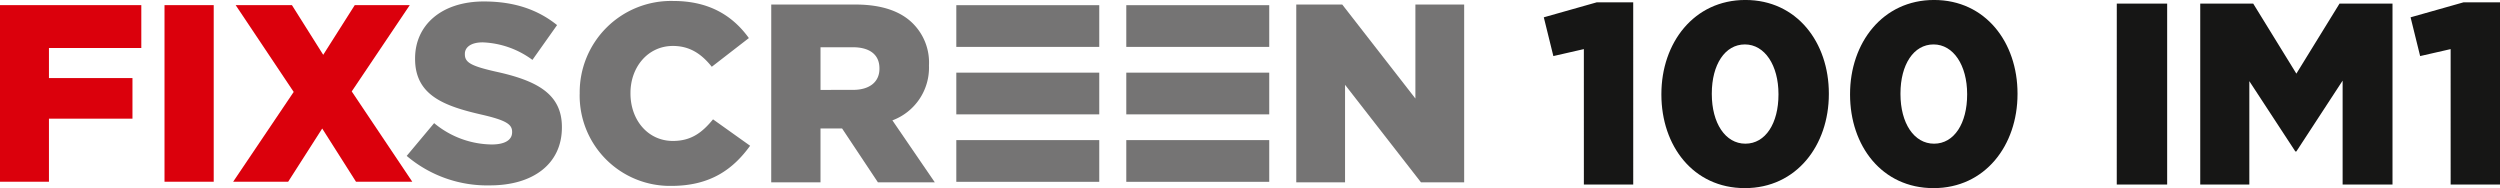 <svg xmlns="http://www.w3.org/2000/svg" width="462.843" height="34.83" viewBox="0 0 462.843 34.83">
  <g id="FixScreen-100" transform="translate(-79.37 -91.234)">
    <rect id="Rectángulo_106" data-name="Rectángulo 106" width="26.465" height="7.723" transform="translate(256.418 117.172)" fill="#757474"/>
    <rect id="Rectángulo_107" data-name="Rectángulo 107" width="26.465" height="7.723" transform="translate(256.418 92.194)" fill="#757474"/>
    <rect id="Rectángulo_108" data-name="Rectángulo 108" width="26.465" height="7.723" transform="translate(256.418 104.684)" fill="#757474"/>
    <rect id="Rectángulo_109" data-name="Rectángulo 109" width="26.465" height="7.723" transform="translate(287.888 117.172)" fill="#757474"/>
    <rect id="Rectángulo_110" data-name="Rectángulo 110" width="26.465" height="7.723" transform="translate(287.888 92.194)" fill="#757474"/>
    <rect id="Rectángulo_111" data-name="Rectángulo 111" width="26.465" height="7.723" transform="translate(287.888 104.684)" fill="#757474"/>
    <path id="Trazado_607" data-name="Trazado 607" d="M321.569,92.082h8.512l13.543,17.4v-17.4h9.029V125h-7.994L330.6,106.942V125h-9.029Z" transform="translate(-2.212 -0.008)" fill="#757474"/>
    <path id="Trazado_608" data-name="Trazado 608" d="M122.533,124.892h10.183l6.307-9.856,6.259,9.856H155.7l-11.211-16.724,10.744-15.976H145.049l-5.839,9.2-5.793-9.2H123l10.744,16.07Zm-12.706,0h9.109v-32.7h-9.109Zm-30.457,0h9.062V113.213h15.462v-7.521H88.432v-5.559h17.1V92.192H79.37Z" transform="translate(0 -0.009)" fill="#db000c"/>
    <path id="Trazado_609" data-name="Trazado 609" d="M535.71,125.394h9.138V91.664H538.1l-9.808,2.775,1.77,7.176,5.646-1.291Zm-46.361,0h9.09V106.257l8.517,13.014h.191l8.564-13.109v19.233h9.234V91.9h-9.808l-7.99,12.966L499.158,91.9h-9.809Zm-15.454,0h9.33V91.9H473.9Zm-33.824-7.559c-3.733,0-6.22-3.828-6.22-9.186v-.1c0-5.359,2.44-9.09,6.124-9.09s6.22,3.875,6.22,9.185v.1c0,5.31-2.392,9.09-6.124,9.09m-.1,8.229c9.569,0,15.55-7.942,15.55-17.415v-.1c0-9.474-5.933-17.319-15.454-17.319s-15.55,7.942-15.55,17.415v.1c0,9.473,5.885,17.319,15.454,17.319m-34.83-8.229c-3.732,0-6.22-3.828-6.22-9.186v-.1c0-5.359,2.44-9.09,6.124-9.09s6.22,3.875,6.22,9.185v.1c0,5.31-2.392,9.09-6.124,9.09m-.1,8.229c9.569,0,15.55-7.942,15.55-17.415v-.1c0-9.474-5.932-17.319-15.454-17.319s-15.55,7.942-15.55,17.415v.1c0,9.473,5.885,17.319,15.454,17.319m-29.806-.67h9.138V91.664h-6.746l-9.808,2.775,1.77,7.176,5.646-1.291Z" transform="translate(-2.634 0)" fill="#161615"/>
    <path id="Trazado_610" data-name="Trazado 610" d="M155.36,120.1l5.079-6.067a16.951,16.951,0,0,0,10.675,3.951c2.444,0,3.761-.846,3.761-2.257v-.094c0-1.363-1.082-2.116-5.549-3.151-7.006-1.6-12.415-3.574-12.415-10.346v-.094c0-6.113,4.843-10.533,12.744-10.533,5.6,0,9.969,1.5,13.543,4.374l-4.561,6.442a16.508,16.508,0,0,0-9.217-3.245c-2.21,0-3.292.941-3.292,2.116v.094c0,1.505,1.129,2.163,5.691,3.2,7.57,1.645,12.273,4.09,12.273,10.251v.093c0,6.725-5.314,10.723-13.308,10.723A23,23,0,0,1,155.36,120.1" transform="translate(-0.694 -0.003)" fill="#757474"/>
    <path id="Trazado_611" data-name="Trazado 611" d="M187.683,108.628v-.094a16.91,16.91,0,0,1,17.352-17.116c6.725,0,11.051,2.821,13.967,6.865l-6.866,5.314c-1.882-2.351-4.045-3.855-7.2-3.855-4.609,0-7.853,3.9-7.853,8.7v.094c0,4.938,3.244,8.794,7.853,8.794,3.433,0,5.455-1.6,7.431-4l6.866,4.891c-3.1,4.28-7.29,7.43-14.578,7.43a16.716,16.716,0,0,1-16.977-17.023" transform="translate(-0.989 -0.002)" fill="#757474"/>
    <path id="Trazado_612" data-name="Trazado 612" d="M238.613,107.882c3.1,0,4.89-1.505,4.89-3.9v-.094c0-2.586-1.88-3.9-4.937-3.9h-5.972v7.9Zm-15.141-15.8h15.565c5.032,0,8.513,1.317,10.722,3.574a10.208,10.208,0,0,1,2.916,7.665v.094a10.413,10.413,0,0,1-6.773,10.111L253.756,125H243.222l-6.631-9.969h-4V125h-9.123Z" transform="translate(-1.316 -0.008)" fill="#757474"/>
  </g>
</svg>
